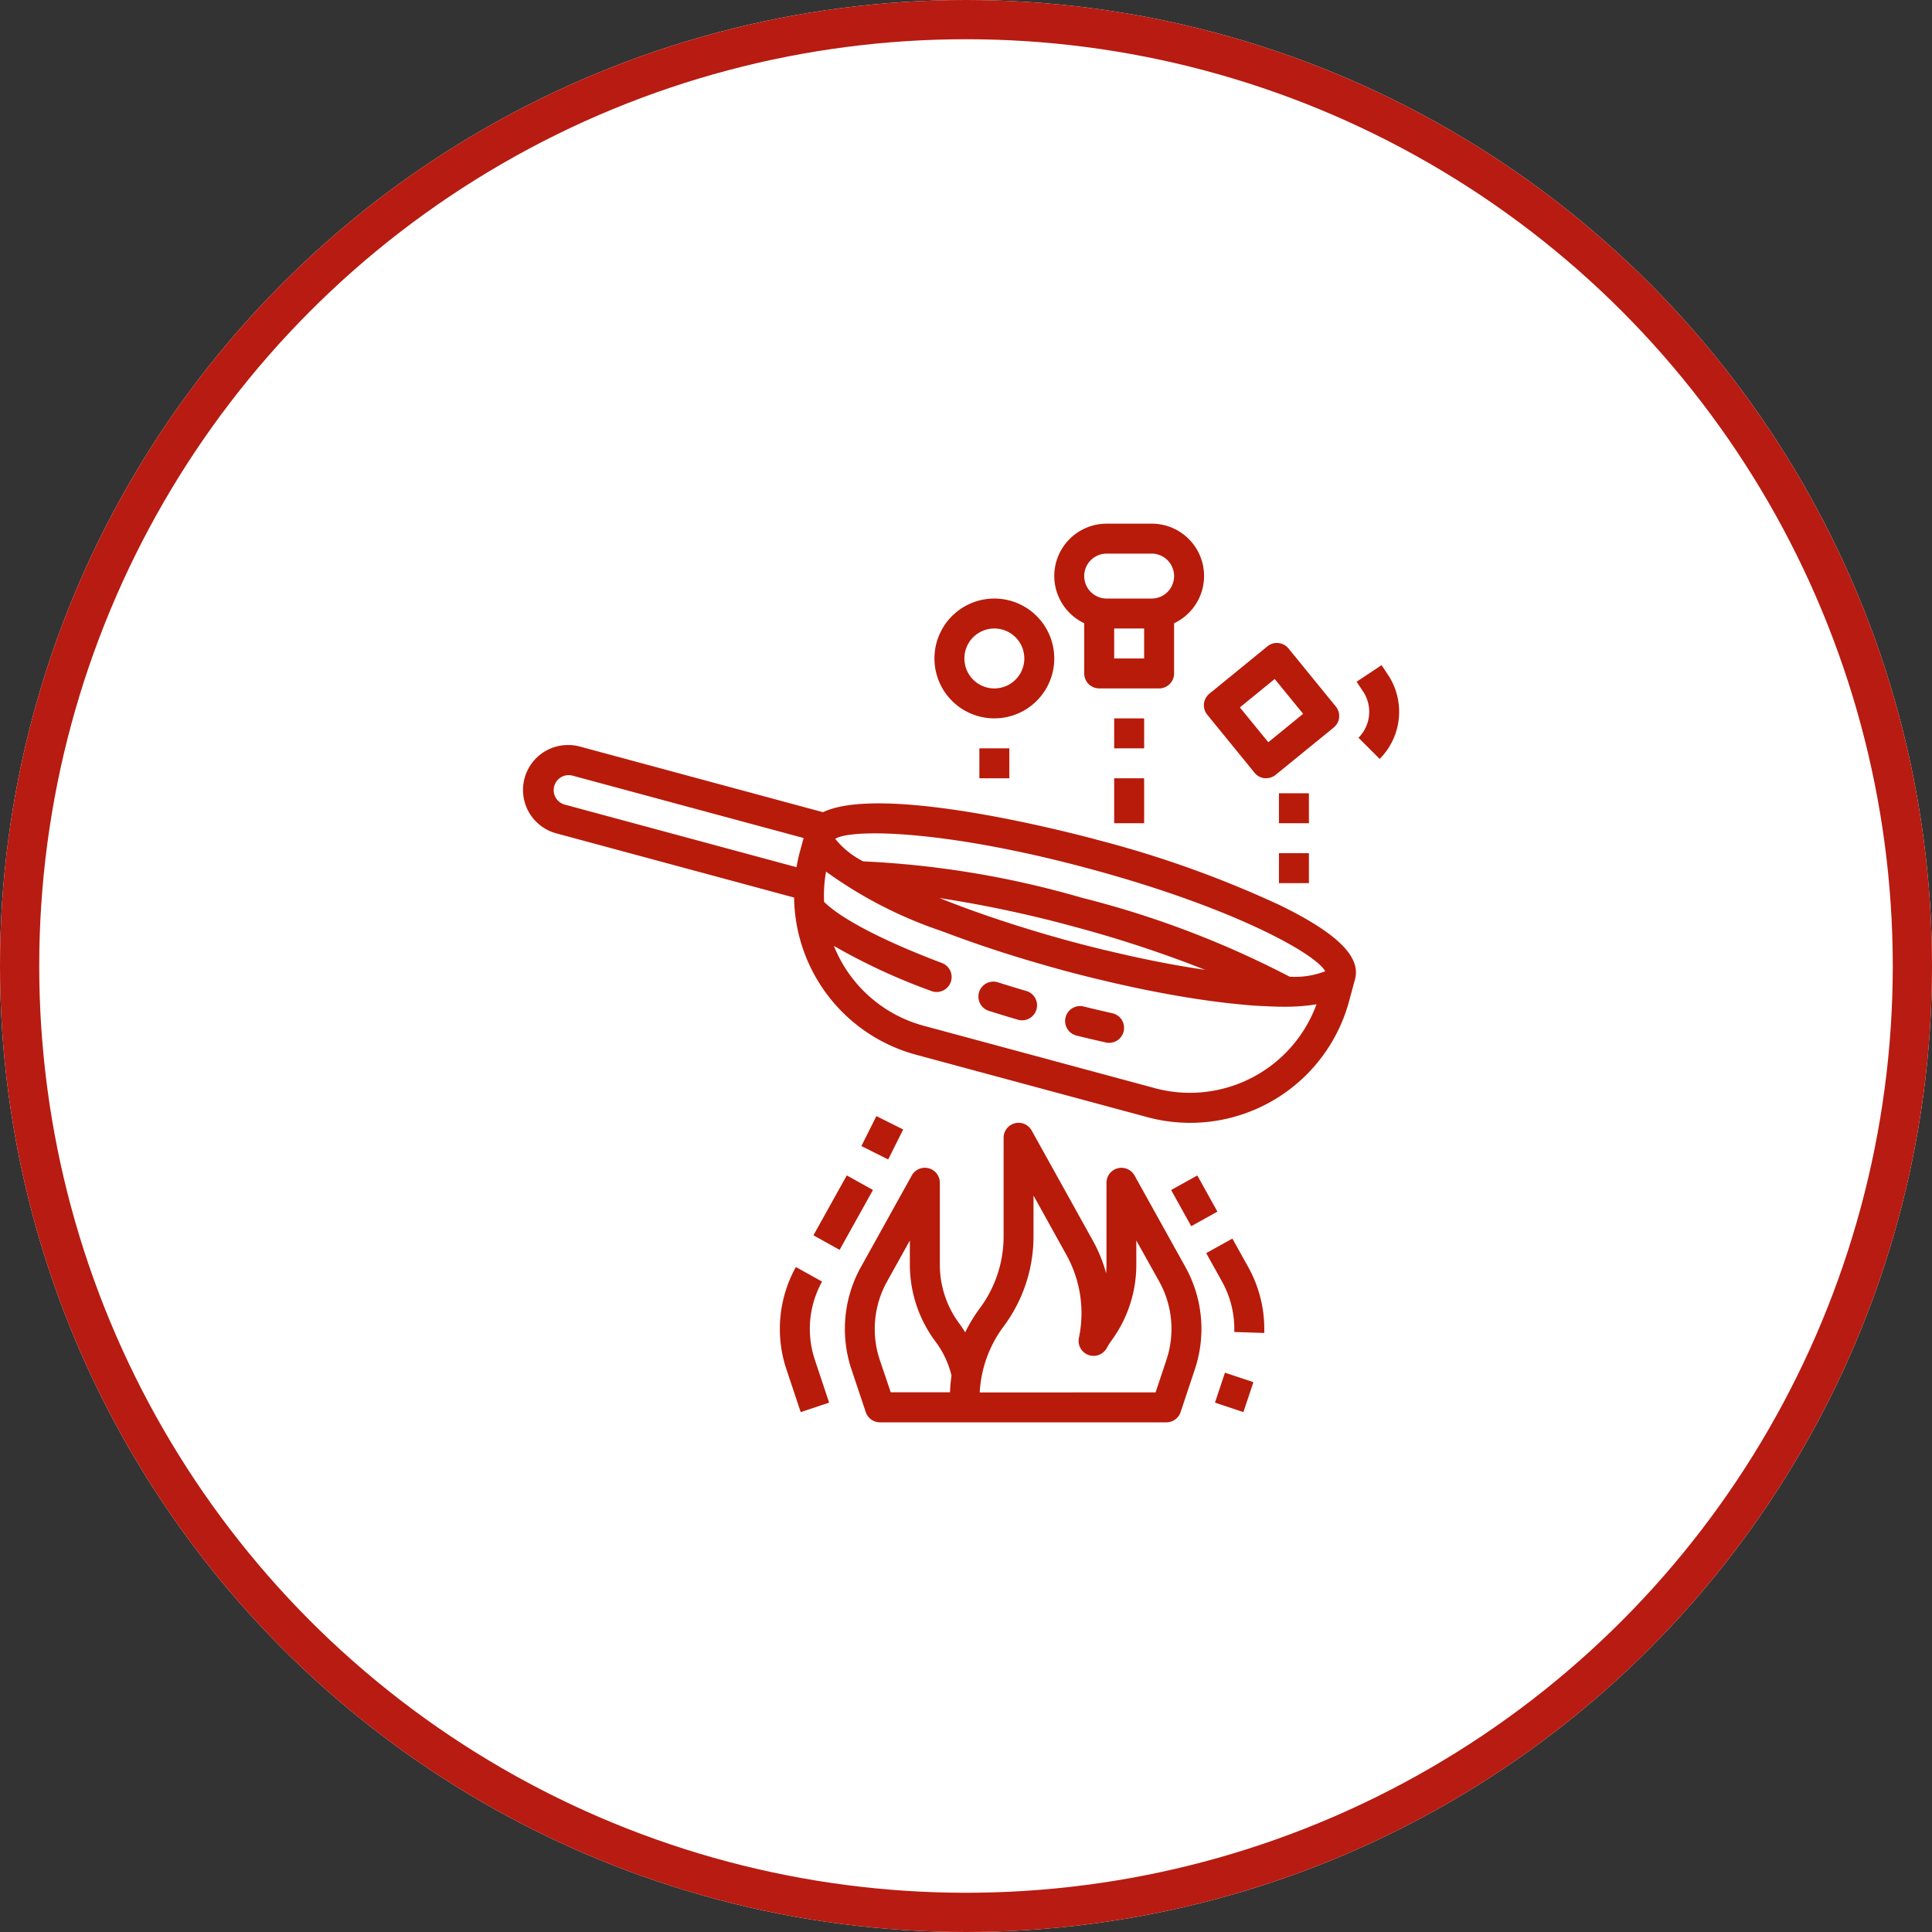 <?xml version="1.0" encoding="UTF-8"?> <svg xmlns="http://www.w3.org/2000/svg" width="197" height="197" viewBox="0 0 197 197"><rect x="0" y="0" width="197" height="197" fill="#333333" stroke="none"/><g id="Grupo_21201" data-name="Grupo 21201" transform="translate(-326.5 -2168)"><g id="Elipse_80" data-name="Elipse 80" transform="translate(326.5 2168)" fill="#fff" stroke="#b81b11" stroke-width="4"><circle cx="98.5" cy="98.5" r="98.5" stroke="none"></circle><circle cx="98.5" cy="98.5" r="96.5" fill="none"></circle></g><g id="fried" transform="translate(379.836 2221.396)"><path id="Caminho_72256" data-name="Caminho 72256" d="M30.583,125.087,5.821,118.4a4.479,4.479,0,0,0-1.222-.164,4.582,4.582,0,0,0-1.193,9.012l24.231,6.541a16.817,16.817,0,0,0,12.394,16.017l23.6,6.369a16.783,16.783,0,0,0,20.6-11.836l.6-2.215c.618-2.291-1.791-4.678-7.588-7.52A108.613,108.613,0,0,0,58.6,127.918c-2.492-.676-21.857-5.756-28.02-2.832ZM4.208,124.3a1.529,1.529,0,0,1,.805-2.949l23.592,6.369-.4,1.474c-.135.5-.236,1-.324,1.5Zm60.217,28.925-23.6-6.369a13.71,13.71,0,0,1-9.133-8.136,62.335,62.335,0,0,0,9.939,4.6,1.563,1.563,0,0,0,.538.1,1.527,1.527,0,0,0,.538-2.957c-5.815-2.192-10.173-4.442-11.951-6.175-.017-.017-.042-.022-.06-.038a13.713,13.713,0,0,1,.2-3.105,43.916,43.916,0,0,0,11.681,6.028l.641.239q.6.223,1.185.436c2.553.93,5.3,1.832,8.158,2.654,1.167.342,2.036.582,2.444.692q1.527.412,3.03.78c.233.058.459.112.694.166q1.222.3,2.422.564l.544.118q1.357.305,2.676.554c.063.011.124.025.185.037,2.99.578,5.8,1,8.337,1.25l.08.007c.506.048,1.014.1,1.5.133.29.022.556.032.834.048h.081c.764.042,1.509.072,2.183.072a20.032,20.032,0,0,0,3.333-.248,13.746,13.746,0,0,1-16.479,8.553Zm4.608-12.142c-.776-.119-1.565-.247-2.377-.392l-.421-.073q-1.562-.286-3.193-.631l-.27-.058c-.97-.208-1.96-.434-2.955-.672l-.663-.153c-1.1-.268-2.219-.551-3.342-.855s-2.228-.62-3.32-.945c-.219-.065-.43-.131-.644-.195-.981-.3-1.948-.6-2.89-.916l-.274-.089q-1.576-.519-3.065-1.06l-.42-.153q-1.145-.422-2.228-.851c-.166-.064-.333-.13-.5-.2a122.935,122.935,0,0,1,13.735,2.925,122.352,122.352,0,0,1,13.341,4.394Zm12.754.224a8.567,8.567,0,0,1-3.624.552,96.824,96.824,0,0,0-21.155-8.04A95.487,95.487,0,0,0,34.685,130.1a8.651,8.651,0,0,1-2.856-2.3c1.694-1.046,11.238-.917,25.976,3.065s23.048,8.681,23.983,10.436Zm0,0" transform="translate(0 -95.665)" fill="#b81b0a"></path><path id="Caminho_72257" data-name="Caminho 72257" d="M248.1,245.547q-1.475-.435-2.891-.884a1.527,1.527,0,1,0-.925,2.911q1.446.459,2.955.9a1.585,1.585,0,0,0,.43.063,1.527,1.527,0,0,0,.431-2.993Zm0,0" transform="translate(-196.791 -197.896)" fill="#b81b0a"></path><path id="Caminho_72258" data-name="Caminho 72258" d="M294.367,258.39c-.962-.216-1.944-.446-2.938-.692a1.527,1.527,0,0,0-.735,2.964q1.527.378,3.009.709a1.57,1.57,0,0,0,.334.037,1.527,1.527,0,0,0,.33-3.018Zm0,0" transform="translate(-234.282 -208.469)" fill="#b81b0a"></path><path id="Caminho_72259" data-name="Caminho 72259" d="M283.727,5.345a5.346,5.346,0,0,0,3.055,4.808v5.12a1.527,1.527,0,0,0,1.527,1.527h6.109a1.527,1.527,0,0,0,1.527-1.527V10.156A5.333,5.333,0,0,0,293.654,0h-4.582a5.346,5.346,0,0,0-5.345,5.345Zm6.109,8.4V10.691h3.055v3.055Zm6.109-8.4a2.291,2.291,0,0,1-2.291,2.291h-4.582a2.291,2.291,0,0,1,0-4.582h4.582A2.291,2.291,0,0,1,295.945,5.345Zm0,0" transform="translate(-229.563 0)" fill="#b81b0a"></path><path id="Caminho_72260" data-name="Caminho 72260" d="M377.425,71.321a1.538,1.538,0,0,0-.336-1.121l-4.825-5.92a1.527,1.527,0,0,0-1.029-.553,1.481,1.481,0,0,0-1.119.334L364.2,68.887a1.526,1.526,0,0,0-.22,2.148l4.824,5.92a1.529,1.529,0,0,0,1.028.555,1.294,1.294,0,0,0,.152,0,1.529,1.529,0,0,0,.966-.344l5.92-4.823a1.525,1.525,0,0,0,.557-1.022Zm-7.22,2.52-2.9-3.55,3.55-2.9,2.9,3.552Zm0,0" transform="translate(-294.215 -51.553)" fill="#b81b0a"></path><path id="Caminho_72261" data-name="Caminho 72261" d="M231.945,46.109a6.109,6.109,0,1,0-6.109,6.109A6.109,6.109,0,0,0,231.945,46.109Zm-6.109,3.055a3.055,3.055,0,1,1,3.055-3.055A3.055,3.055,0,0,1,225.836,49.164Zm0,0" transform="translate(-177.781 -32.364)" fill="#b81b0a"></path><path id="Caminho_72262" data-name="Caminho 72262" d="M243.727,120h3.055v3.055h-3.055Zm0,0" transform="translate(-197.199 -97.091)" fill="#b81b0a"></path><path id="Caminho_72263" data-name="Caminho 72263" d="M315.727,104h3.055v3.055h-3.055Zm0,0" transform="translate(-255.453 -84.145)" fill="#b81b0a"></path><path id="Caminho_72264" data-name="Caminho 72264" d="M315.727,136h3.055v4.582h-3.055Zm0,0" transform="translate(-255.453 -110.036)" fill="#b81b0a"></path><path id="Caminho_72265" data-name="Caminho 72265" d="M403.727,144h3.055v3.055h-3.055Zm0,0" transform="translate(-326.653 -116.509)" fill="#b81b0a"></path><path id="Caminho_72266" data-name="Caminho 72266" d="M403.727,176h3.055v3.055h-3.055Zm0,0" transform="translate(-326.653 -142.4)" fill="#b81b0a"></path><path id="Caminho_72267" data-name="Caminho 72267" d="M155.094,354.221l3.4-6.108,2.67,1.484-3.4,6.108Zm0,0" transform="translate(-125.487 -281.655)" fill="#b81b0a"></path><path id="Caminho_72268" data-name="Caminho 72268" d="M137.822,407.448l1.449-.482-1.447.482,1.462,4.383,2.9-.965-1.462-4.383a9.945,9.945,0,0,1,.741-7.96l-2.67-1.485A13.009,13.009,0,0,0,137.822,407.448Zm0,0" transform="translate(-110.977 -321.24)" fill="#b81b0a"></path><path id="Caminho_72269" data-name="Caminho 72269" d="M206.1,349.5l1.459-4.383a13,13,0,0,0-.966-10.41l-5.193-9.34a1.527,1.527,0,0,0-2.858.742v8.4c0,.275-.013.55-.035.825a15.268,15.268,0,0,0-1.365-3.34l-6.228-11.209a1.527,1.527,0,0,0-2.862.742v10.08a12.288,12.288,0,0,1-2.444,7.331,15.189,15.189,0,0,0-1.472,2.425c-.191-.305-.385-.611-.6-.895a10.027,10.027,0,0,1-1.985-5.956v-8.4a1.527,1.527,0,0,0-2.862-.741L173.5,334.71a13,13,0,0,0-.969,10.407l1.466,4.383a1.527,1.527,0,0,0,1.447,1.043h29.215A1.526,1.526,0,0,0,206.1,349.5Zm-30.681-5.345a9.96,9.96,0,0,1,.741-7.957L178.493,332v2.5a13.121,13.121,0,0,0,2.6,7.789,9.444,9.444,0,0,1,1.648,3.49,15.438,15.438,0,0,0-.153,1.7h-6.046Zm10.2,3.336a12.3,12.3,0,0,1,2.428-6.72,15.354,15.354,0,0,0,3.055-9.164v-4.188l3.36,6.058a12.245,12.245,0,0,1,1.269,8.452,1.527,1.527,0,0,0,2.794,1.113l.153-.266a4.518,4.518,0,0,1,.306-.478,13.07,13.07,0,0,0,2.6-7.789V332l2.339,4.187a9.955,9.955,0,0,1,.739,7.962l-1.112,3.34Zm0,0" transform="translate(-139.054 -258.907)" fill="#b81b0a"></path><path id="Caminho_72270" data-name="Caminho 72270" d="M346.141,349.6l2.671-1.483,2.049,3.688-2.67,1.484Zm0,0" transform="translate(-280.061 -281.655)" fill="#b81b0a"></path><path id="Caminho_72271" data-name="Caminho 72271" d="M369.162,384.741l-1.613-2.9-2.67,1.483,1.613,2.9a9.941,9.941,0,0,1,1.249,5.142l3.055.1A12.985,12.985,0,0,0,369.162,384.741Zm0,0" transform="translate(-295.222 -308.943)" fill="#b81b0a"></path><path id="Caminho_72272" data-name="Caminho 72272" d="M369.555,456.527l1.019-3.054,2.9.966-1.019,3.054Zm0,0" transform="translate(-299.005 -366.9)" fill="#b81b0a"></path><path id="Caminho_72273" data-name="Caminho 72273" d="M180.715,319.481l1.527-3.055,2.732,1.366-1.527,3.055Zm0,0" transform="translate(-146.217 -256.017)" fill="#b81b0a"></path><path id="Caminho_72274" data-name="Caminho 72274" d="M447.565,85.129a6.813,6.813,0,0,0,.849-8.576l-.658-.987-2.542,1.693.659.99a3.751,3.751,0,0,1-.468,4.721Zm0,0" transform="translate(-360.22 -61.14)" fill="#b81b0a"></path></g></g></svg> 